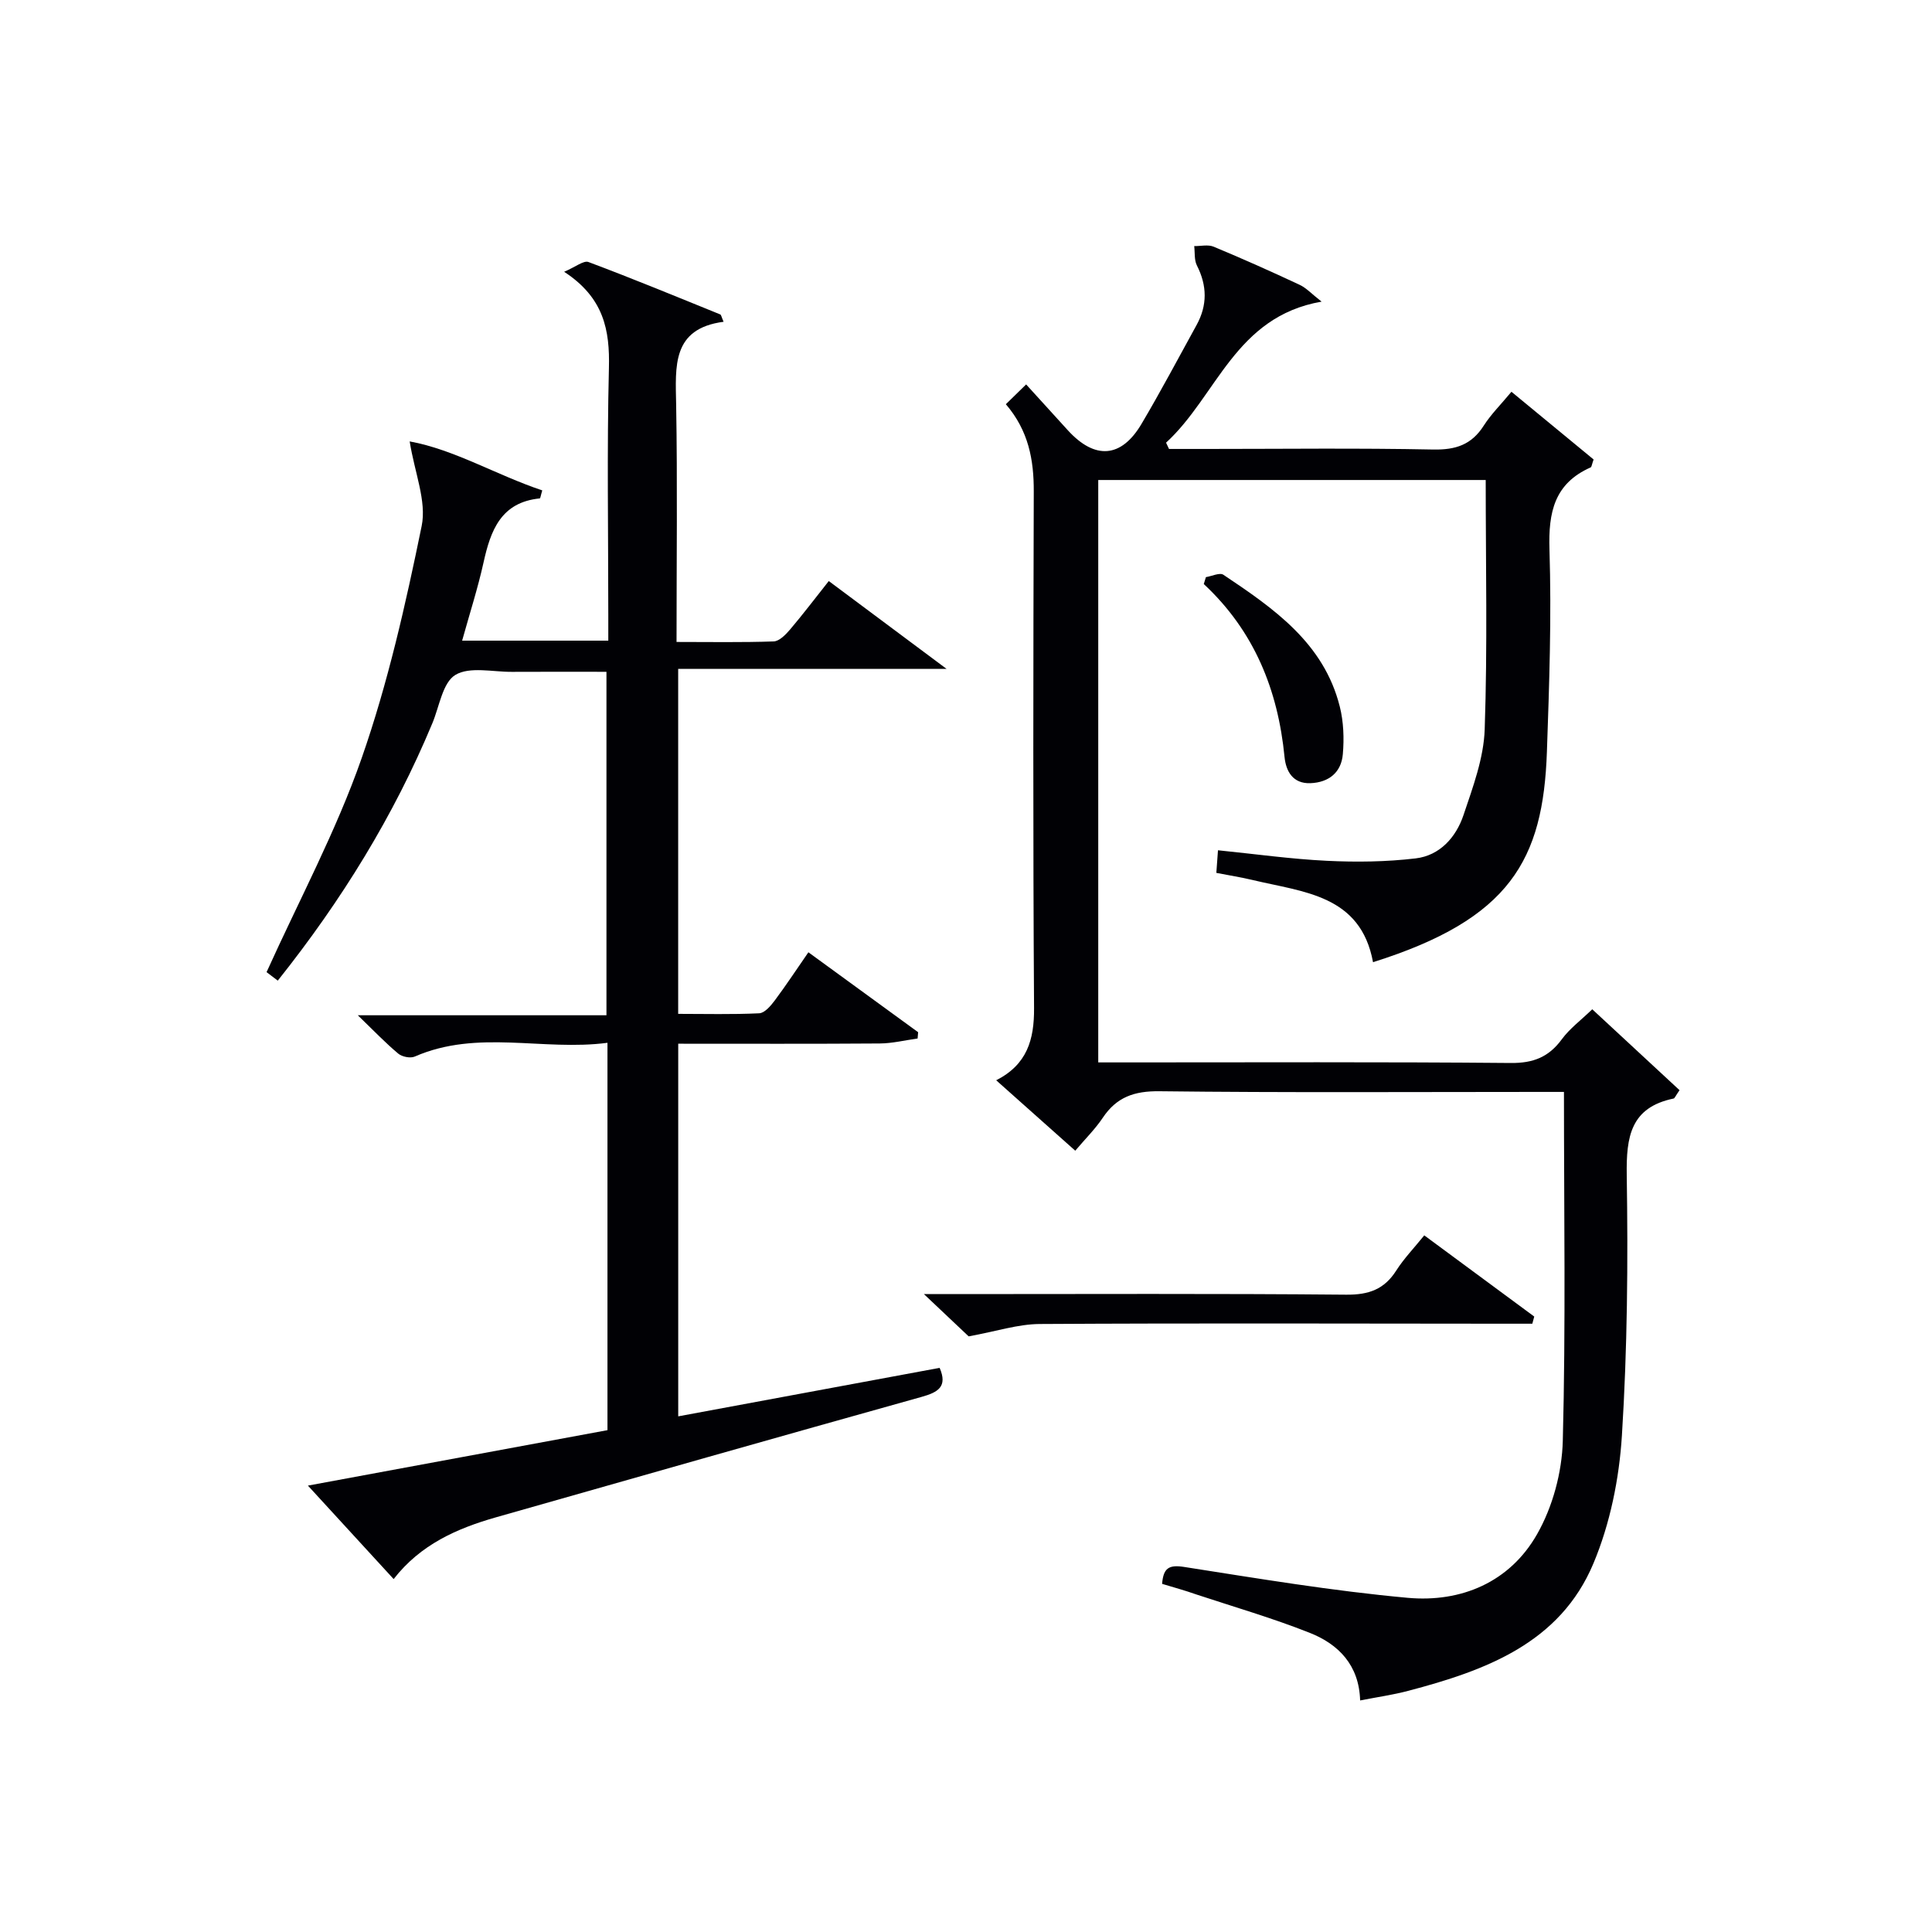 <svg enable-background="new 0 0 400 400" viewBox="0 0 400 400" xmlns="http://www.w3.org/2000/svg"><g fill="#010105"><path d="m240.6 327.92c.26-3.17 1.3-4.01 4.51-3.51 15.41 2.41 30.82 4.99 46.33 6.4 11.09 1.01 21.14-3.24 26.79-13.16 3.23-5.66 5.16-12.8 5.33-19.34.62-23.8.24-47.63.24-72.24-1.77 0-3.52 0-5.27 0-26.16 0-52.33.17-78.49-.14-5.21-.06-8.86 1.21-11.72 5.49-1.56 2.33-3.59 4.33-5.7 6.82-5.45-4.86-10.73-9.56-16.37-14.58 6.4-3.26 7.88-8.39 7.84-14.93-.23-35.66-.16-71.32-.06-106.98.02-6.52-1.06-12.56-5.78-18.06 1.38-1.35 2.64-2.58 4.2-4.1 3.09 3.4 5.86 6.46 8.64 9.5 5.6 6.13 11.06 5.76 15.25-1.33 3.98-6.72 7.63-13.63 11.4-20.47 2.25-4.09 2.19-8.15.07-12.32-.58-1.14-.4-2.67-.56-4.02 1.35.02 2.87-.36 4.04.13 5.98 2.49 11.9 5.13 17.77 7.88 1.4.65 2.52 1.9 4.56 3.49-17.93 3.1-21.68 19.57-32.2 29.2.2.43.41.87.61 1.3h7.72c15.66 0 31.33-.2 46.99.12 4.65.09 7.93-.99 10.45-4.94 1.5-2.35 3.54-4.37 5.74-7.02 5.87 4.84 11.54 9.51 17.01 14.02-.38 1.06-.41 1.55-.61 1.64-7.52 3.33-8.77 9.28-8.53 16.97.44 13.96-.04 27.96-.53 41.93-.78 22.35-7.6 34.61-36 43.54-2.57-13.95-14.41-14.49-24.91-17.01-2.39-.57-4.83-.95-7.53-1.48.12-1.65.22-3.06.34-4.68 7.74.78 15.13 1.82 22.55 2.18 6.11.3 12.31.22 18.38-.5 5.01-.59 8.36-4.38 9.9-8.96 1.94-5.78 4.19-11.78 4.39-17.75.59-17.1.21-34.23.21-51.63-26.65 0-53.24 0-80.22 0v120.58h5.45c26.66 0 53.33-.12 79.99.12 4.64.04 7.83-1.23 10.53-4.9 1.64-2.24 3.98-3.96 6.31-6.22 6.01 5.57 12.11 11.22 18.07 16.75-.85 1.22-1 1.68-1.23 1.73-8.91 1.85-9.82 7.91-9.7 15.85.28 17.97.13 35.98-1 53.91-.56 8.94-2.44 18.24-5.89 26.47-6.93 16.56-22.39 22.2-38.35 26.4-3.18.84-6.46 1.3-9.96 1.99-.21-7.31-4.47-11.65-10.46-14.01-7.67-3.04-15.63-5.35-23.47-7.94-2.32-.82-4.71-1.48-7.07-2.19z"/><path d="m57.51 203.03c-1.14-.86-2.05-1.55-2.32-1.76 6.75-14.93 14.41-29.19 19.68-44.28 5.45-15.59 9.11-31.87 12.43-48.08 1.06-5.16-1.46-11.05-2.48-17.52 9.25 1.68 17.99 6.98 27.45 10.14-.33 1.1-.39 1.65-.51 1.66-8.03.8-10.18 6.6-11.65 13.27-1.18 5.32-2.86 10.53-4.43 16.18h30.26c0-1.9 0-3.67 0-5.44 0-17-.29-34.01.13-50.99.2-7.85-1.03-14.56-9.27-19.94 2.36-1 4.04-2.4 5.04-2.02 9.16 3.43 18.21 7.17 27.28 10.85.2.08.25.53.69 1.52-10.75 1.42-9.96 9.22-9.82 17.17.28 16.14.08 32.28.08 49.12 6.92 0 13.52.12 20.11-.11 1.17-.04 2.49-1.41 3.39-2.46 2.69-3.17 5.2-6.48 8.02-10.04 7.78 5.8 15.4 11.49 24.38 18.18-19.28 0-37.26 0-55.56 0v71.43c5.59 0 11.19.15 16.78-.12 1.13-.06 2.39-1.55 3.22-2.66 2.38-3.19 4.57-6.52 6.96-9.97 7.75 5.64 15.24 11.1 22.72 16.55-.04.43-.07.87-.11 1.3-2.61.36-5.22 1.01-7.83 1.03-13.8.1-27.6.05-41.73.05v77.15c18.19-3.37 36.1-6.69 54.12-10.04 1.68 3.87-.29 5.05-3.73 6.01-29.4 8.22-58.76 16.57-88.11 24.93-8.11 2.31-15.65 5.64-21.2 12.79-5.85-6.38-11.52-12.57-17.75-19.35 21.3-3.94 41.61-7.7 62.02-11.48 0-26.68 0-52.98 0-80.2-13.39 1.76-26.87-2.84-39.9 2.85-.91.4-2.63.05-3.42-.61-2.65-2.22-5.06-4.74-8.37-7.94h51.48c0-23.77 0-47.02 0-71.11-6.39 0-12.97-.03-19.56.01-3.99.03-8.77-1.15-11.73.64-2.63 1.6-3.3 6.51-4.75 9.99-7.98 19.17-18.77 36.67-32.01 53.3z"/><path d="m191.29 267.93h6.58c26.95 0 53.91-.13 80.86.12 4.66.04 7.87-1.1 10.35-5 1.58-2.48 3.67-4.64 5.8-7.28 7.77 5.74 15.27 11.28 22.77 16.81-.13.49-.26.98-.4 1.48-2.06 0-4.11 0-6.17 0-31.94-.02-63.89-.13-95.83.06-4.5.03-8.98 1.52-14.7 2.56-1.99-1.88-5.07-4.8-9.26-8.75z"/><path d="m249.67 119.49c1.23-.2 2.87-1 3.62-.49 10.42 6.97 20.8 14.13 24.1 27.3.79 3.14.91 6.59.63 9.84-.32 3.77-2.88 5.86-6.72 6.01-3.65.13-5.06-2.5-5.35-5.42-1.36-13.87-6.26-26.07-16.72-35.81.15-.49.3-.96.44-1.43z"/></g></svg>